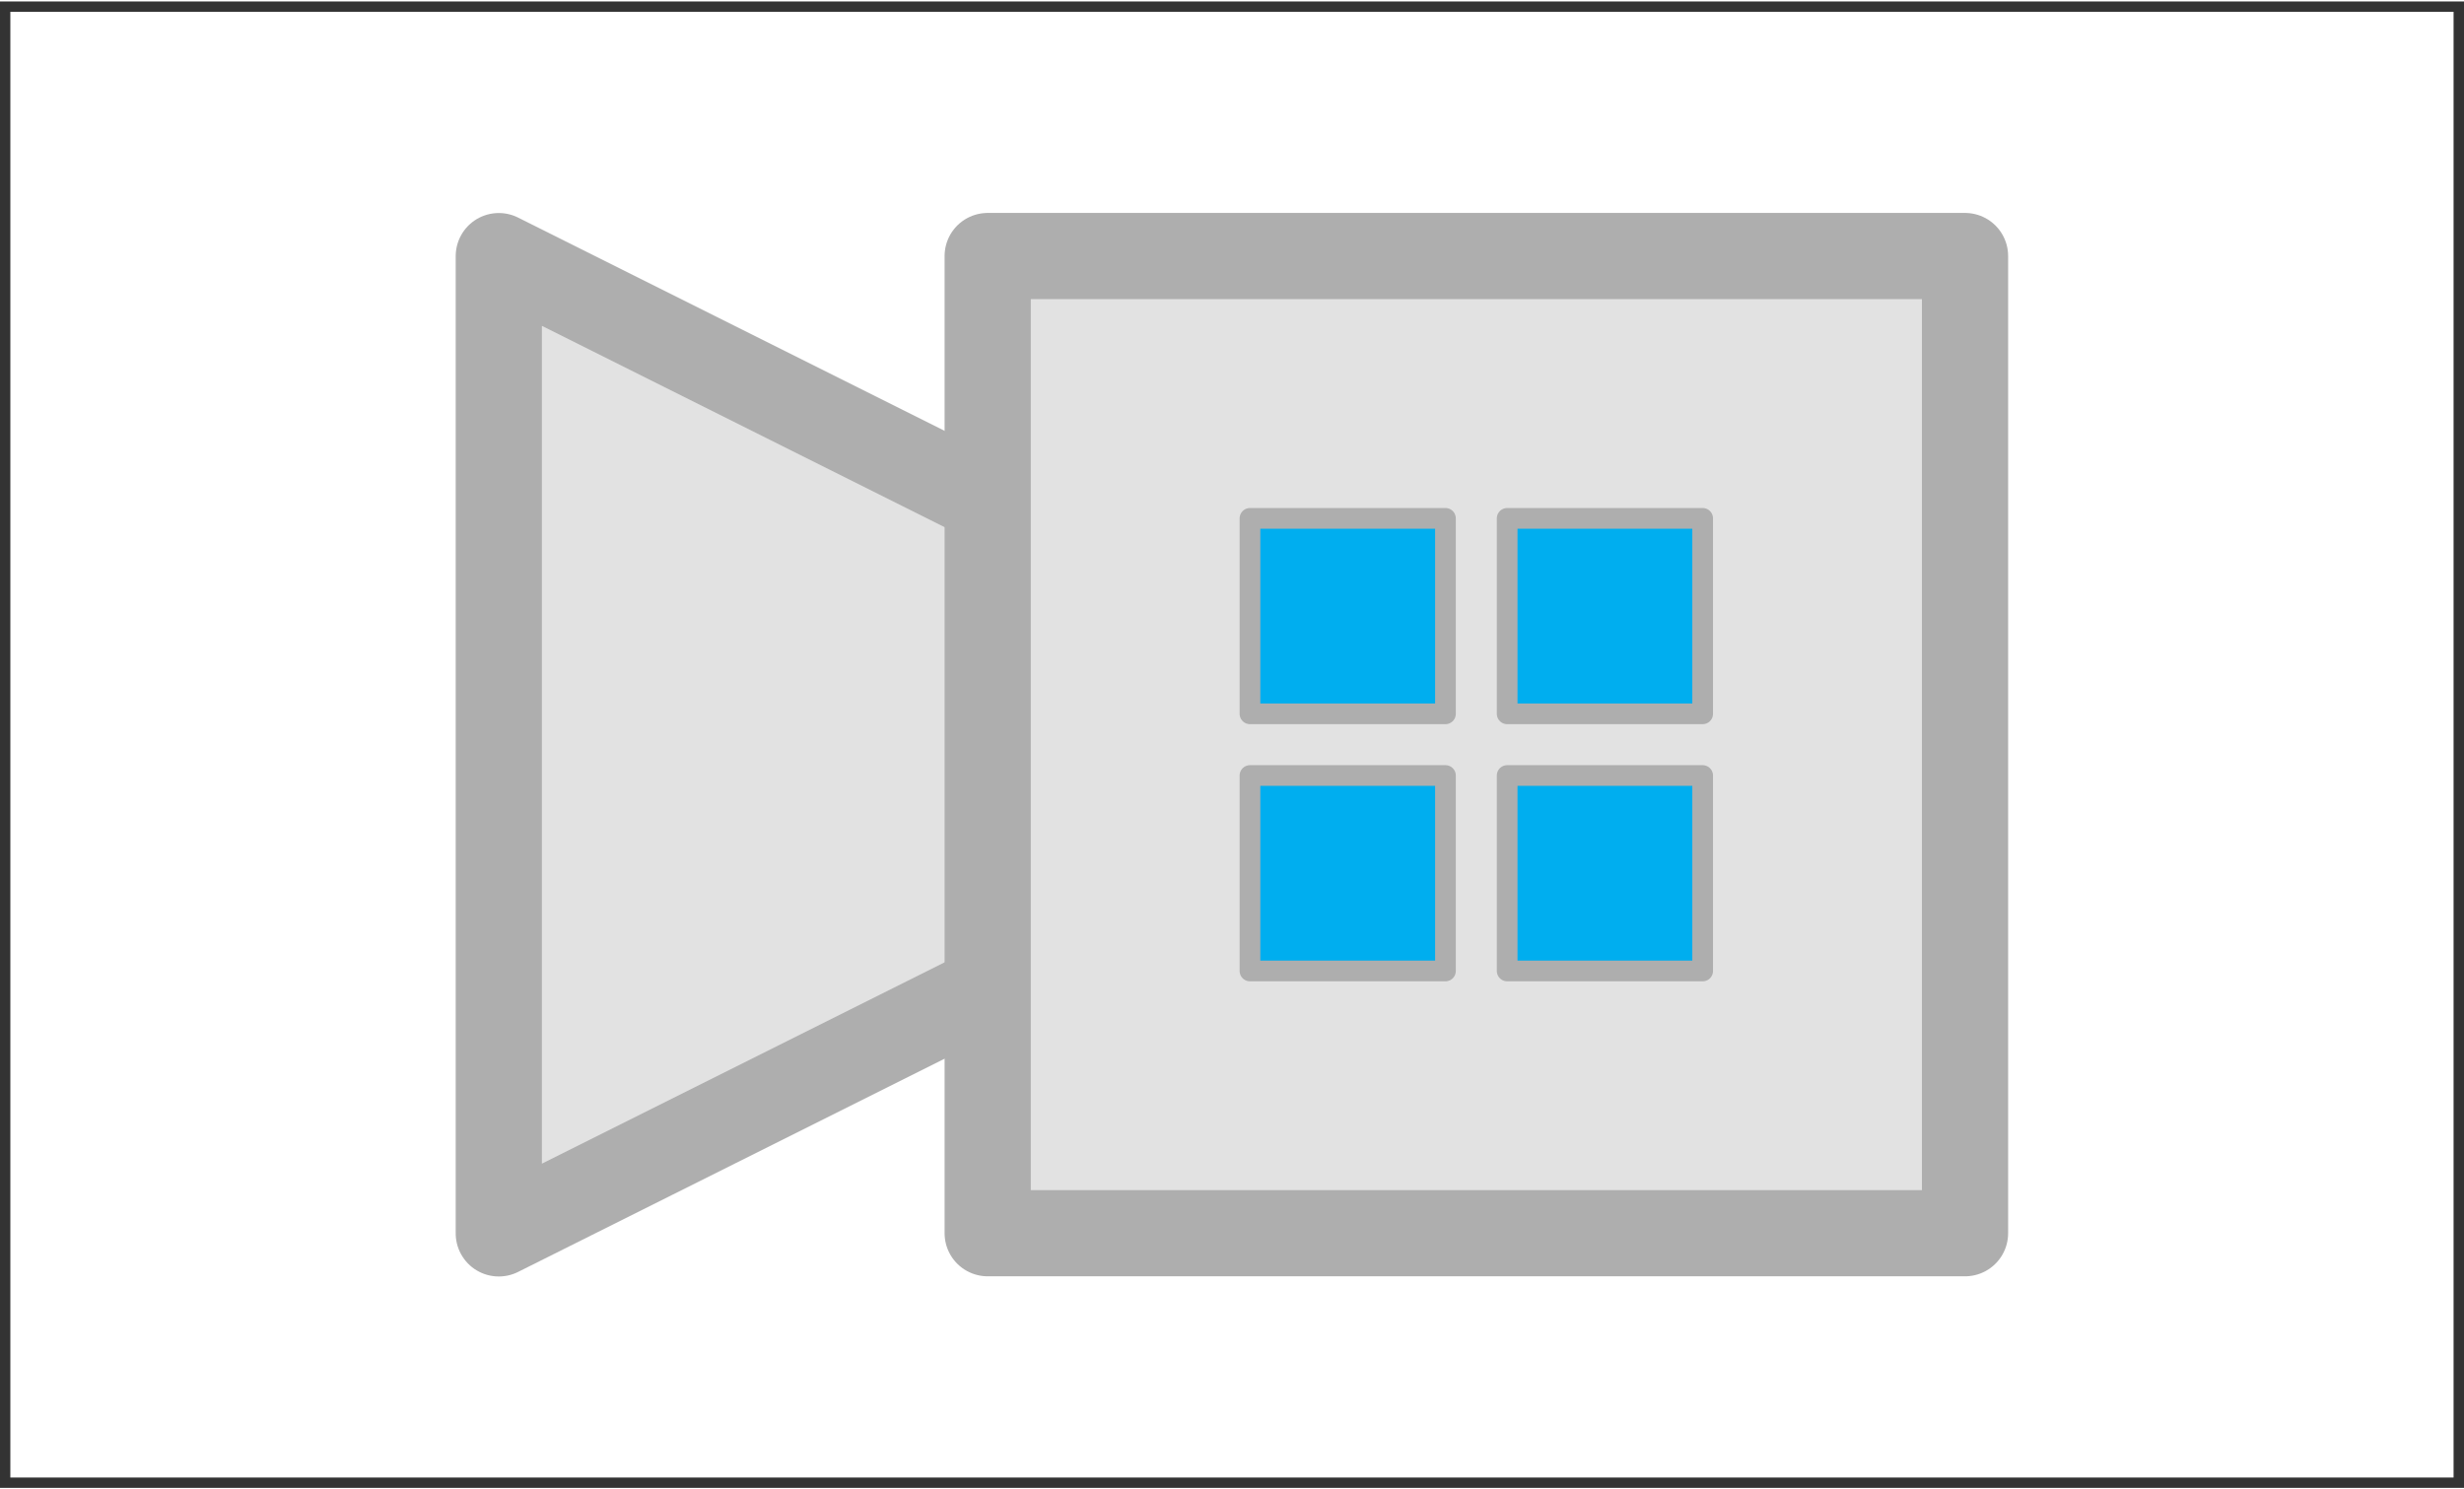 <?xml version="1.0" encoding="UTF-8" standalone="no"?>
<!DOCTYPE svg PUBLIC "-//W3C//DTD SVG 1.1//EN" "http://www.w3.org/Graphics/SVG/1.1/DTD/svg11.dtd">
<!-- Generated by Microsoft Visio, SVG Export 1-camera-4-data-stream.svg Page-1 -->
<svg xmlns="http://www.w3.org/2000/svg" xmlns:xlink="http://www.w3.org/1999/xlink" xmlns:ev="http://www.w3.org/2001/xml-events"
		width="0.397in" height="0.24in" viewBox="0 0 28.587 17.248" xml:space="preserve"
		color-interpolation-filters="sRGB" class="st4">
	<rect x="0" y="0" width="28.587" height="17.248" fill="#333333" stroke="none"/>
	<style type="text/css">
	<![CDATA[
		.st1 {fill:#ffffff;stroke:none;stroke-linecap:round;stroke-linejoin:round;stroke-width:0.24}
		.st2 {fill:#e2e2e2;stroke:#aeaeae;stroke-linecap:round;stroke-linejoin:round;stroke-width:1}
		.st3 {fill:#00aeef;stroke:#aeaeae;stroke-linecap:round;stroke-linejoin:round;stroke-width:0.24}
		.st4 {fill:none;fill-rule:evenodd;font-size:12px;overflow:visible;stroke-linecap:square;stroke-miterlimit:3}
	]]>
	</style>

	<g>
		<title>Page-1</title>
		<g id="group1157-1" transform="translate(0.12,-0.12)">
			<title>Sheet.1157</title>
			<g id="shape1130-2">
				<title>Rectangle.611</title>
				<rect x="0" y="0.24" width="28.346" height="17.008" class="st1"/>
			</g>
			<g id="shape1133-4" transform="translate(22.917,3.075) rotate(90)">
				<title>Triangle.331</title>
				<path d="M11.34 17.25 L5.67 5.91 L0 17.25 L11.34 17.25 Z" class="st2"/>
			</g>
			<g id="shape1134-6" transform="translate(11.339,-2.835)">
				<title>Rectangle.540</title>
				<rect x="0" y="5.909" width="11.339" height="11.339" class="st2"/>
			</g>
			<g id="group1156-8" transform="translate(14.382,-5.878)">
				<title>Sheet.1156</title>
				<g id="shape1142-9" transform="translate(0,-2.984)">
					<title>Sheet.1142</title>
					<rect x="0" y="14.98" width="2.268" height="2.268" class="st3"/>
				</g>
				<g id="shape1152-11" transform="translate(2.984,-2.984)">
					<title>Sheet.1152</title>
					<rect x="0" y="14.98" width="2.268" height="2.268" class="st3"/>
				</g>
				<g id="shape1153-13">
					<title>Sheet.1153</title>
					<rect x="0" y="14.98" width="2.268" height="2.268" class="st3"/>
				</g>
				<g id="shape1154-15" transform="translate(2.984,1.06581E-14)">
					<title>Sheet.1154</title>
					<rect x="0" y="14.98" width="2.268" height="2.268" class="st3"/>
				</g>
			</g>
		</g>
	</g>
</svg>
